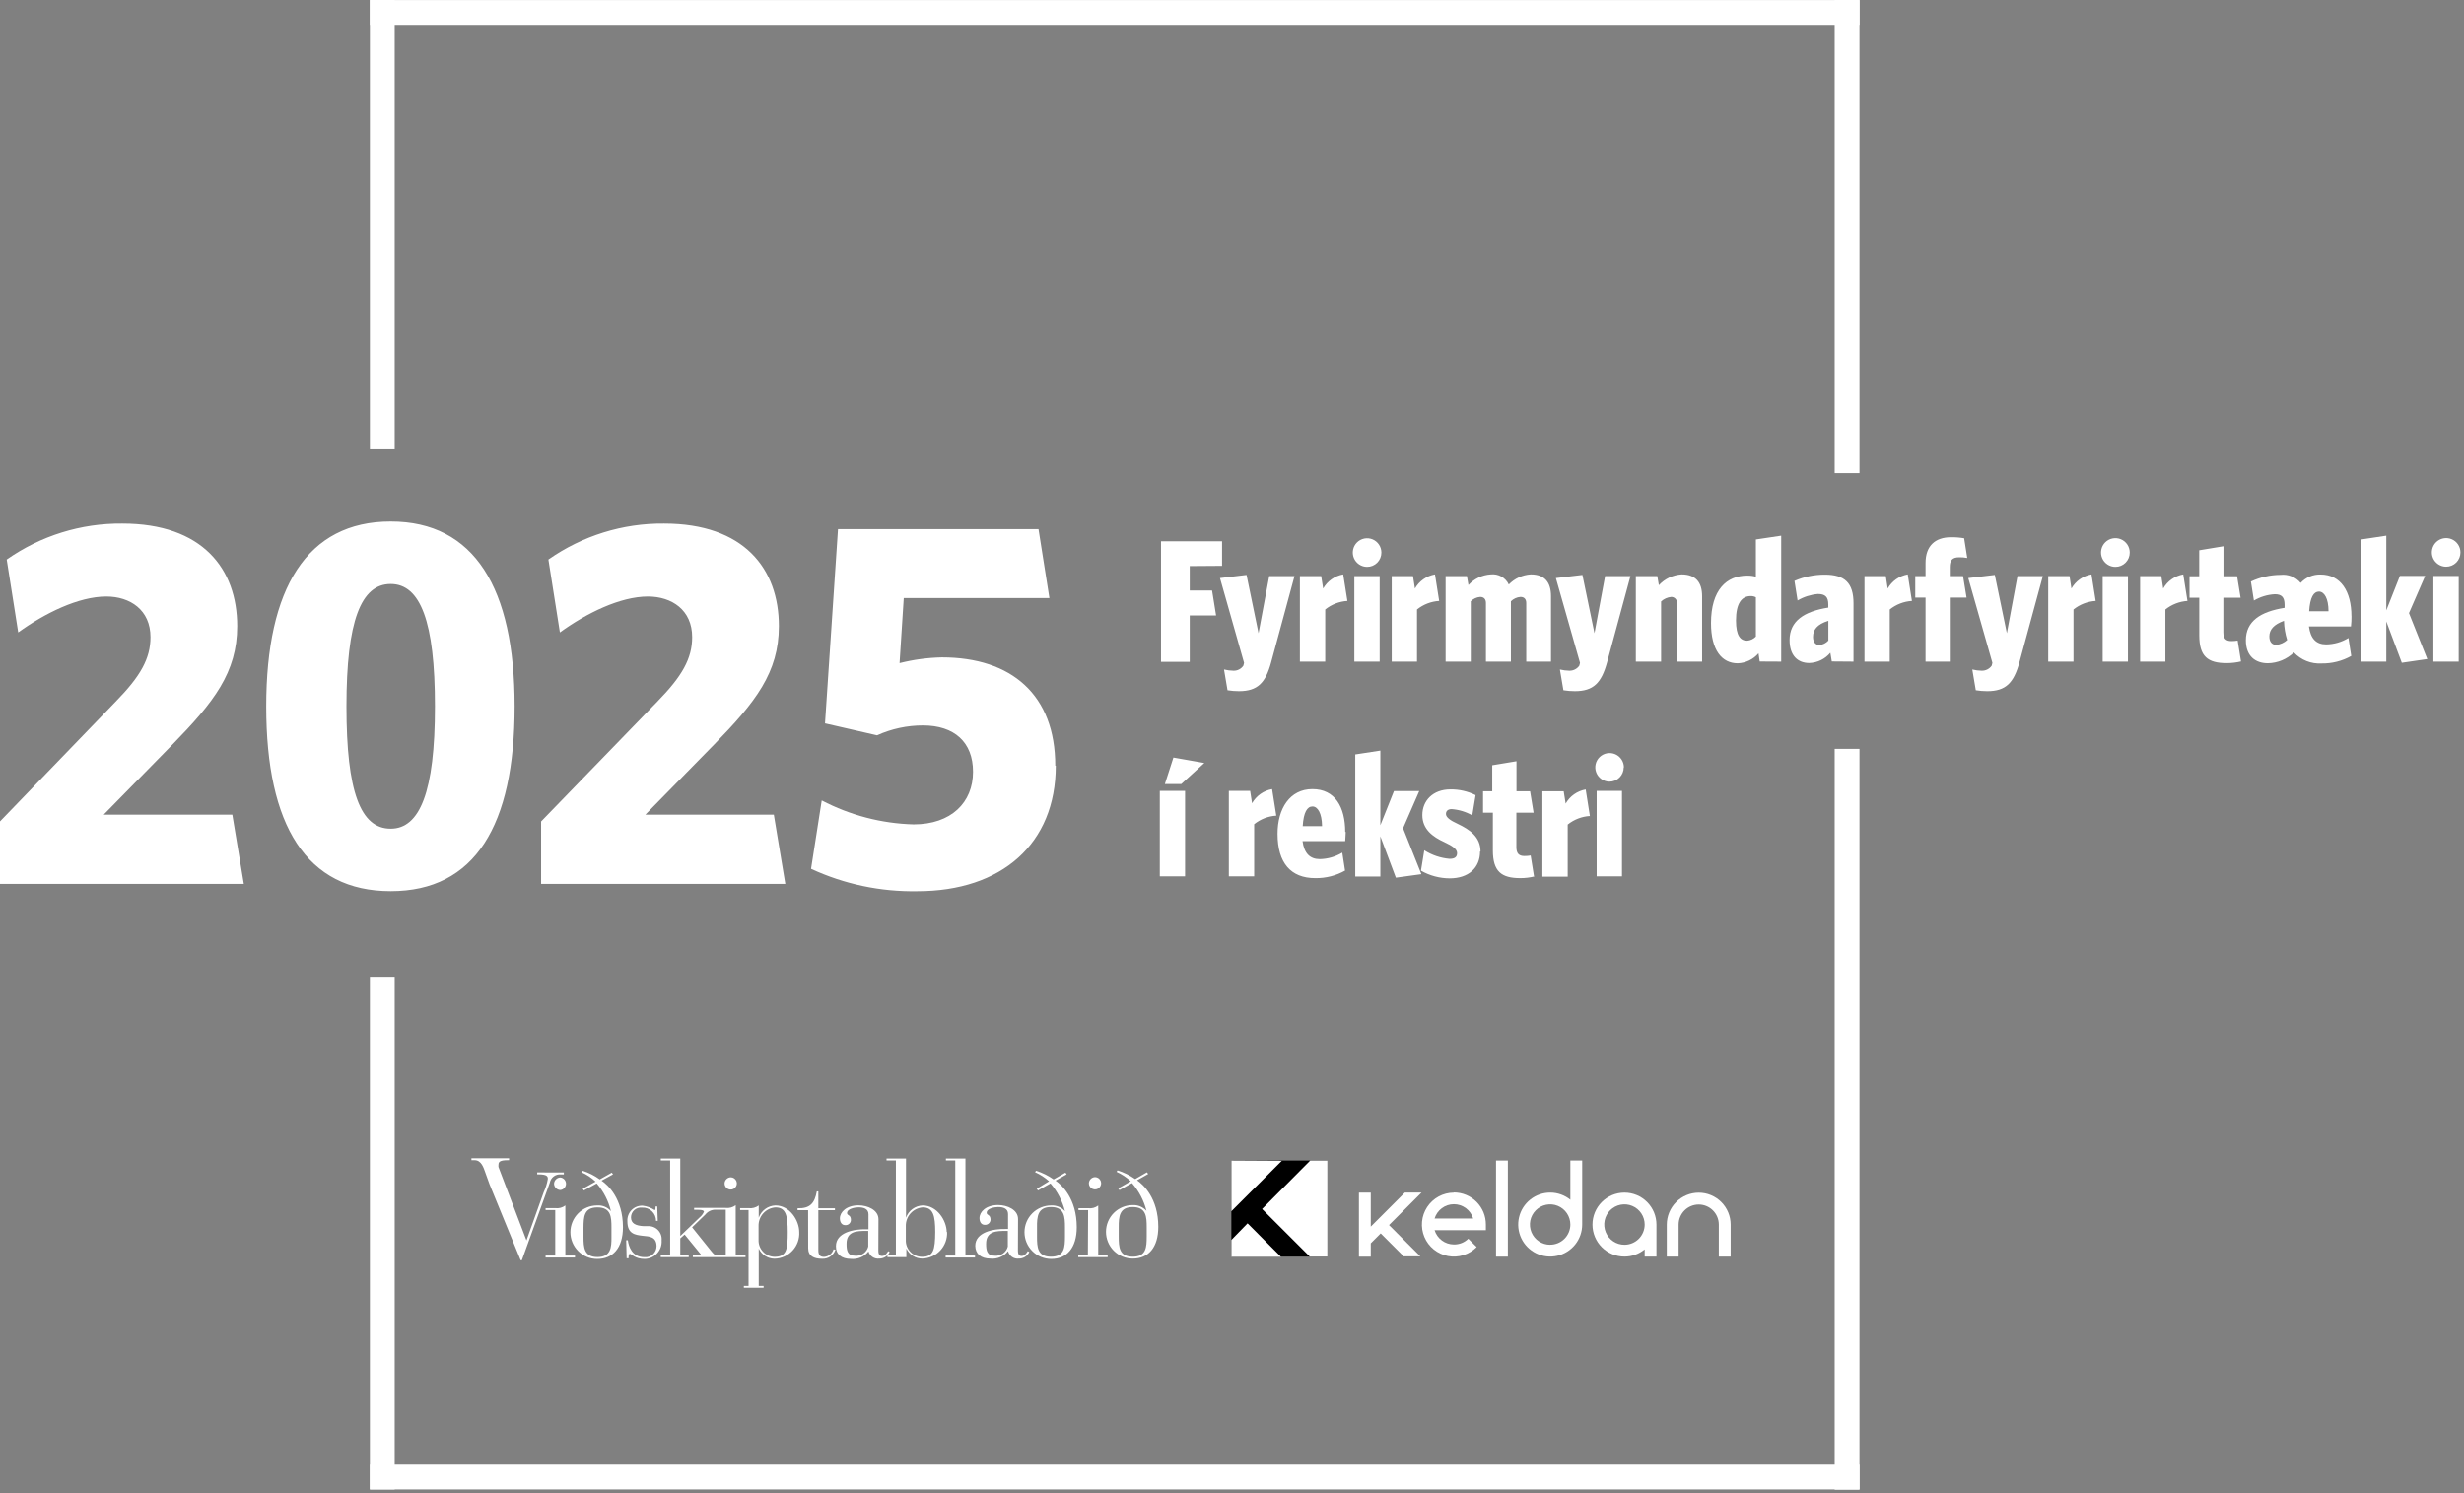 <svg width="429" height="260" viewBox="0 0 429 260" fill="none" xmlns="http://www.w3.org/2000/svg">
<rect x="0" y="0" width="429" height="260" fill="#808080" stroke="none"/>
<path d="M206.33 137.72H201.93V152.6H206.33V137.72ZM209.68 132.86L204.3 131.91L202.81 136.53H205.66L209.68 132.86ZM222.21 142.03L221.48 137.41C220.753 137.537 220.063 137.823 219.459 138.249C218.856 138.674 218.354 139.228 217.99 139.87L217.66 137.72H213.95V152.6H218.36V143.52C219.457 142.635 220.803 142.114 222.21 142.03ZM234.21 144.86C234.21 140.54 232.45 137.41 228.5 137.41C224.55 137.41 222.43 140.82 222.43 145.19C222.43 150.26 224.73 152.91 228.99 152.91C230.805 152.94 232.596 152.488 234.18 151.6L233.7 148.47C232.516 149.187 231.164 149.577 229.78 149.6C228.08 149.6 227.07 148.6 226.78 146.47H234.21C234.21 146.19 234.3 145.34 234.3 144.86M230.2 143.86H226.81C226.96 141.43 227.6 140.43 228.51 140.43C229.42 140.43 230.15 141.59 230.18 143.86M247.47 152.22L244.28 144.22L247.1 137.75H242.7L240.33 143.7V130.7L235.96 131.37V152.63H240.33V145.63L243.03 152.83L247.47 152.22ZM257.77 148.27C257.77 145.72 255.86 144.44 253.82 143.47C252.48 142.86 251.75 142.31 251.75 141.74C251.75 141.17 252.15 140.89 252.75 140.89C254.009 140.984 255.232 141.356 256.33 141.98L256.91 138.46C255.55 137.783 254.049 137.44 252.53 137.46C249.44 137.46 247.64 139.46 247.64 141.93C247.64 144.4 249.47 145.73 251.47 146.64C252.9 147.31 253.69 147.85 253.69 148.55C253.69 149.25 253.26 149.55 252.38 149.55C250.814 149.416 249.305 148.905 247.98 148.06L247.4 151.61C248.923 152.48 250.646 152.942 252.4 152.95C255.68 152.95 257.69 151.12 257.69 148.27M267.08 152.58L266.5 148.97C266.14 149.032 265.775 149.062 265.41 149.06C264.41 149.06 264.01 148.57 264.01 147.51V141.51H267.01L266.4 137.78H264.03V132.55L259.81 133.25V137.78H258.21V141.51H259.92V148.08C259.92 151.75 261.4 152.91 264.69 152.91C265.54 152.913 266.386 152.809 267.21 152.6M276.81 142.09L276.08 137.47C275.353 137.597 274.663 137.883 274.059 138.309C273.456 138.734 272.954 139.288 272.59 139.93L272.25 137.78H268.54V152.66H272.95V143.58C274.051 142.695 275.4 142.174 276.81 142.09ZM282.73 133.68C282.742 133.186 282.607 132.7 282.342 132.284C282.077 131.867 281.694 131.539 281.242 131.34C280.79 131.142 280.289 131.082 279.803 131.169C279.317 131.256 278.868 131.485 278.512 131.828C278.157 132.171 277.911 132.611 277.807 133.094C277.703 133.576 277.744 134.079 277.926 134.538C278.108 134.997 278.422 135.391 278.829 135.671C279.236 135.951 279.716 136.104 280.21 136.11C280.537 136.111 280.862 136.048 281.164 135.923C281.467 135.799 281.742 135.615 281.974 135.384C282.205 135.152 282.388 134.877 282.513 134.574C282.638 134.272 282.701 133.947 282.7 133.62M282.4 137.72H277.99V152.6H282.4V137.72Z" fill="white"/>
<path d="M212.77 98.53V94.25H202.14V115.25H207.14V107.17H211.73L211.03 102.82H207.14V98.57L212.77 98.53ZM225.38 100.32H220.98L219.12 110.26L217.03 100.11L212.41 100.66L216.6 115.42L216.48 115.91C216.29 116.192 216.031 116.42 215.729 116.574C215.426 116.728 215.089 116.802 214.75 116.79C214.197 116.781 213.647 116.711 213.11 116.58L213.72 120.19C214.381 120.299 215.05 120.352 215.72 120.35C218.94 120.35 220.34 118.92 221.31 115.35L225.38 100.32ZM234.59 104.64L233.86 100.02C233.133 100.147 232.443 100.433 231.839 100.859C231.236 101.284 230.734 101.838 230.37 102.48L230.03 100.32H226.32V115.21H230.73V106.13C231.831 105.245 233.18 104.724 234.59 104.64ZM240.51 96.22C240.51 95.728 240.364 95.246 240.09 94.837C239.817 94.427 239.428 94.108 238.973 93.92C238.518 93.731 238.017 93.682 237.534 93.778C237.051 93.874 236.607 94.111 236.259 94.459C235.911 94.808 235.674 95.251 235.578 95.734C235.482 96.217 235.531 96.718 235.719 97.173C235.908 97.628 236.227 98.017 236.637 98.29C237.046 98.564 237.527 98.71 238.02 98.71C238.347 98.711 238.672 98.648 238.974 98.523C239.277 98.398 239.552 98.215 239.784 97.984C240.015 97.752 240.198 97.477 240.323 97.174C240.448 96.872 240.511 96.547 240.51 96.22ZM240.21 100.32H235.8V115.21H240.21V100.32ZM250.57 104.64L249.84 100.02C249.113 100.147 248.423 100.433 247.819 100.859C247.216 101.284 246.714 101.838 246.35 102.48L246.01 100.32H242.31V115.21H246.71V106.13C247.811 105.245 249.16 104.724 250.57 104.64ZM270.04 115.21V103.82C270.04 101.39 268.95 100.02 266.52 100.02C265.067 100.105 263.7 100.733 262.69 101.78C262.418 101.196 261.969 100.712 261.408 100.397C260.846 100.081 260.2 99.949 259.56 100.02C258.072 100.106 256.676 100.77 255.67 101.87L255.4 100.32H251.69V115.21H256.07V104.7C256.507 104.257 257.089 103.987 257.71 103.94C258.38 103.94 258.71 104.36 258.71 105V115.21H263.06V104.7C263.507 104.254 264.1 103.985 264.73 103.94C265.4 103.94 265.73 104.36 265.73 105V115.21H270.04ZM283.87 100.32H279.46L277.61 110.26L275.51 100.11L270.89 100.66L275.09 115.42L274.97 115.91C274.775 116.189 274.514 116.415 274.211 116.569C273.907 116.722 273.57 116.798 273.23 116.79C272.677 116.781 272.127 116.71 271.59 116.58L272.2 120.19C272.861 120.298 273.53 120.351 274.2 120.35C277.43 120.35 278.82 118.92 279.8 115.35L283.87 100.32ZM296.35 115.21V103.82C296.35 101.39 295.23 100.02 292.77 100.02C291.26 100.114 289.845 100.788 288.82 101.9L288.55 100.32H284.81V115.21H289.21V104.73C289.696 104.278 290.319 104 290.98 103.94C291.119 103.939 291.257 103.968 291.385 104.024C291.512 104.08 291.627 104.161 291.721 104.264C291.815 104.367 291.887 104.488 291.931 104.62C291.976 104.752 291.992 104.891 291.98 105.03V115.21H296.35ZM310.12 115.21V93.28L305.71 93.94V100.42C305.215 100.285 304.703 100.221 304.19 100.23C300.64 100.23 297.9 102.69 297.9 108.5C297.9 113.21 299.79 115.5 302.55 115.5C303.241 115.476 303.919 115.309 304.542 115.009C305.165 114.71 305.72 114.285 306.17 113.76L306.38 115.19L310.12 115.21ZM305.71 110.84C305.309 111.259 304.768 111.515 304.19 111.56C303.04 111.56 302.25 110.74 302.25 108.04C302.25 105.04 303.25 103.79 304.83 103.79C305.136 103.788 305.438 103.86 305.71 104V110.84ZM322.71 115.21V105.06C322.71 101.51 321.19 100.06 317.71 100.06C315.893 100.055 314.096 100.426 312.43 101.15L312.97 104.56C314.048 103.925 315.254 103.539 316.5 103.43C317.77 103.43 318.32 103.92 318.32 105.26V105.8C314.1 106.47 311.58 108.14 311.58 111.45C311.58 114.16 313 115.45 315.01 115.45C315.713 115.427 316.404 115.255 317.036 114.947C317.668 114.638 318.229 114.2 318.68 113.66L318.93 115.18L322.71 115.21ZM318.33 111.54C317.922 111.992 317.357 112.271 316.75 112.32C316.11 112.32 315.66 111.81 315.66 110.9C315.66 109.68 316.35 108.71 318.33 108.1V111.54ZM332.88 104.64L332.15 100.02C331.423 100.147 330.733 100.433 330.129 100.859C329.526 101.284 329.024 101.838 328.66 102.48L328.33 100.32H324.62V115.21H329.02V106.13C330.122 105.247 331.47 104.726 332.88 104.64ZM342.51 97.16L341.97 93.73C341.217 93.601 340.454 93.54 339.69 93.55C336.92 93.55 335.25 95.07 335.25 98.02V100.32H333.46V104.06H335.25V115.21H339.47V104.06H342.39L341.78 100.32H339.47V98.74C339.47 97.56 339.93 97.04 341.11 97.04C341.579 97.032 342.049 97.072 342.51 97.16ZM355.67 100.32H351.26L349.41 110.26L347.31 100.11L342.69 100.66L346.89 115.42L346.77 115.91C346.575 116.189 346.314 116.415 346.011 116.569C345.707 116.722 345.37 116.798 345.03 116.79C344.477 116.781 343.927 116.71 343.39 116.58L344 120.19C344.661 120.298 345.33 120.351 346 120.35C349.22 120.35 350.61 118.92 351.59 115.35L355.67 100.32ZM364.87 104.64L364.14 100.02C363.413 100.147 362.722 100.433 362.119 100.859C361.516 101.284 361.014 101.838 360.65 102.48L360.32 100.32H356.61V115.21H361.01V106.13C362.112 105.247 363.46 104.726 364.87 104.64ZM370.8 96.22C370.802 95.725 370.657 95.24 370.383 94.827C370.109 94.415 369.718 94.093 369.261 93.902C368.804 93.712 368.301 93.662 367.815 93.758C367.329 93.854 366.882 94.092 366.532 94.442C366.182 94.793 365.944 95.239 365.847 95.725C365.751 96.211 365.802 96.714 365.992 97.171C366.183 97.629 366.505 98.019 366.917 98.293C367.33 98.567 367.815 98.712 368.31 98.71C368.637 98.711 368.962 98.648 369.264 98.523C369.567 98.398 369.842 98.215 370.074 97.984C370.305 97.752 370.488 97.477 370.613 97.174C370.738 96.872 370.801 96.547 370.8 96.22ZM370.49 100.32H366.09V115.21H370.49V100.32ZM380.85 104.64L380.12 100.02C379.393 100.147 378.703 100.433 378.099 100.859C377.496 101.284 376.994 101.838 376.63 102.48L376.3 100.32H372.61V115.21H377.01V106.13C378.113 105.248 379.461 104.728 380.87 104.64M390.17 115.15L389.59 111.54C389.23 111.602 388.865 111.632 388.5 111.63C387.5 111.63 387.1 111.14 387.1 110.08V104.08H390.1L389.49 100.34H387.12V95.12L382.9 95.82V100.34H381.21V104.08H382.91V110.64C382.91 114.32 384.4 115.47 387.68 115.47C388.529 115.47 389.375 115.37 390.2 115.17M409.4 107.3C409.4 102.99 407.55 100.04 404.02 100.04C403.372 100.022 402.728 100.143 402.131 100.395C401.535 100.646 400.999 101.023 400.56 101.5C400.135 100.994 399.59 100.601 398.976 100.357C398.362 100.113 397.697 100.024 397.04 100.1C395.263 100.11 393.509 100.506 391.9 101.26L392.42 104.57C393.528 103.919 394.776 103.542 396.06 103.47C397.22 103.47 397.76 103.96 397.76 105.3V105.84C393.54 106.51 391.02 108.18 391.02 111.49C391.02 114.29 392.72 115.49 394.85 115.49C396.544 115.462 398.164 114.79 399.38 113.61C399.991 114.261 400.738 114.771 401.567 115.103C402.396 115.434 403.288 115.58 404.18 115.53C405.995 115.562 407.787 115.11 409.37 114.22L408.88 111.09C407.71 111.804 406.37 112.191 405 112.21C403.26 112.21 402.29 111.21 402 109.08H409.32C409.386 108.486 409.416 107.888 409.41 107.29M405.41 106.44H402.04C402.19 104.01 402.83 103.01 403.74 103.01C404.65 103.01 405.41 104.16 405.41 106.44ZM398.21 111.44C397.691 111.919 397.032 112.217 396.33 112.29C395.57 112.29 395.11 111.78 395.11 110.81C395.11 109.65 395.87 108.74 397.66 108.1V108.16C397.693 109.273 397.878 110.377 398.21 111.44ZM422.61 114.76L419.42 106.76L422.24 100.28H417.84L415.47 106.28V93.28L411.09 93.94V115.21H415.47V108.21L418.17 115.41L422.61 114.76ZM428.38 96.19C428.38 95.698 428.234 95.216 427.96 94.807C427.687 94.397 427.298 94.078 426.843 93.89C426.388 93.701 425.887 93.652 425.404 93.748C424.921 93.844 424.477 94.081 424.129 94.429C423.781 94.778 423.544 95.221 423.448 95.704C423.352 96.187 423.401 96.688 423.589 97.143C423.778 97.598 424.097 97.987 424.507 98.26C424.916 98.534 425.397 98.68 425.89 98.68C426.217 98.681 426.542 98.618 426.844 98.493C427.147 98.368 427.422 98.185 427.654 97.954C427.885 97.722 428.068 97.447 428.193 97.144C428.318 96.842 428.381 96.517 428.38 96.19ZM428.08 100.29H423.67V115.21H428.08V100.29Z" fill="white"/>
<path d="M96.67 218.63V210.7H94.99V210.37H96.67C97.296 210.452 97.928 210.283 98.43 209.9V218.63H100.11V218.97H94.99V218.63H96.67ZM96.46 206.13C96.472 206.415 96.591 206.685 96.793 206.887C96.995 207.089 97.265 207.208 97.55 207.22C97.822 207.194 98.075 207.067 98.259 206.865C98.443 206.662 98.545 206.399 98.545 206.125C98.545 205.851 98.443 205.588 98.259 205.385C98.075 205.183 97.822 205.056 97.55 205.03C97.263 205.042 96.992 205.163 96.789 205.367C96.587 205.57 96.47 205.843 96.46 206.13ZM106.46 215.4V213.77C106.46 211.92 106.39 210.24 104.02 210.24C101.65 210.24 101.61 211.92 101.59 213.77V215.4C101.59 217.21 101.69 218.89 104.02 218.89C106.35 218.89 106.48 217.21 106.46 215.4ZM103.69 205.75C102.965 205.063 102.126 204.508 101.21 204.11L101.42 203.86C102.496 204.196 103.509 204.706 104.42 205.37L106.52 204.19L106.73 204.49L104.73 205.58C105.84 206.33 108.44 208.69 108.46 213.68C108.46 217.34 106.68 219.23 103.97 219.22C102.734 219.22 101.549 218.729 100.675 217.855C99.801 216.981 99.31 215.796 99.31 214.56C99.31 213.324 99.801 212.139 100.675 211.265C101.549 210.391 102.734 209.9 103.97 209.9C104.42 209.868 104.872 209.941 105.289 210.115C105.705 210.289 106.076 210.557 106.37 210.9C105.942 209.115 105.091 207.458 103.89 206.07L101.66 207.29L101.46 207L103.69 205.75ZM109.1 219.1H109.44C109.44 218.66 109.44 218.33 109.69 218.34C109.94 218.35 110.59 219.23 112.25 219.22C112.659 219.213 113.062 219.123 113.435 218.954C113.808 218.785 114.142 218.542 114.417 218.24C114.693 217.937 114.903 217.582 115.036 217.195C115.169 216.808 115.221 216.398 115.19 215.99C115.222 215.664 115.184 215.335 115.076 215.025C114.969 214.716 114.796 214.433 114.568 214.197C114.341 213.961 114.065 213.778 113.76 213.659C113.454 213.54 113.127 213.49 112.8 213.51H112.08C110.68 213.43 109.86 213.05 109.86 211.96C109.864 211.719 109.918 211.481 110.02 211.262C110.122 211.043 110.268 210.848 110.45 210.69C110.632 210.531 110.846 210.413 111.076 210.342C111.307 210.272 111.55 210.251 111.79 210.28C112.103 210.262 112.417 210.309 112.712 210.417C113.007 210.525 113.277 210.693 113.505 210.909C113.732 211.126 113.913 211.387 114.036 211.676C114.159 211.965 114.222 212.276 114.22 212.59H114.52L114.43 210.07H114.14V210.24C114.14 210.53 114.14 210.68 113.97 210.7C113.339 210.285 112.62 210.025 111.87 209.94C111.512 209.928 111.156 209.991 110.824 210.125C110.493 210.26 110.193 210.462 109.944 210.719C109.695 210.976 109.503 211.283 109.38 211.619C109.257 211.955 109.206 212.313 109.23 212.67C109.23 214.84 110.55 215.03 111.91 215.19C113.03 215.3 114.29 215.32 114.31 217C114.308 217.267 114.251 217.53 114.142 217.774C114.034 218.017 113.876 218.236 113.678 218.415C113.481 218.595 113.249 218.731 112.996 218.817C112.743 218.902 112.476 218.934 112.21 218.91C110.01 218.91 109.46 217.03 109.31 215.97H109.02L109.1 219.1ZM126.15 206.1C126.156 206.309 126.223 206.512 126.343 206.684C126.463 206.856 126.631 206.988 126.826 207.065C127.021 207.142 127.234 207.16 127.439 207.117C127.644 207.074 127.832 206.972 127.979 206.823C128.127 206.674 128.227 206.485 128.269 206.28C128.31 206.075 128.29 205.862 128.211 205.668C128.132 205.473 127.998 205.307 127.826 205.188C127.653 205.069 127.449 205.004 127.24 205C126.951 205.005 126.675 205.123 126.471 205.329C126.268 205.534 126.152 205.811 126.15 206.1ZM140.71 217.34C140.71 218.72 141.71 219.2 143.15 219.19C143.656 219.217 144.157 219.075 144.575 218.788C144.993 218.5 145.304 218.083 145.46 217.6L145.12 217.55C145.017 217.912 144.803 218.232 144.509 218.467C144.215 218.702 143.855 218.839 143.48 218.86C142.82 218.86 142.48 218.59 142.48 217.72V210.72H145.37V210.39H142.48V207.45H142.21C141.84 209.51 141.05 210.45 138.86 210.39V210.72H140.7L140.71 217.34ZM151.17 214.34H150.83C149.28 214.34 147.37 214.34 147.39 216.6C147.39 217.78 147.56 218.67 148.9 218.66C149.407 218.707 149.914 218.572 150.33 218.278C150.746 217.985 151.044 217.553 151.17 217.06V214.34ZM152.93 217.78C152.93 218.18 153 218.71 153.56 218.7C154.12 218.69 154.35 218.31 154.65 217.86L154.9 218.03C154.733 218.376 154.469 218.667 154.141 218.867C153.813 219.068 153.434 219.169 153.05 219.16C152.645 219.203 152.238 219.101 151.901 218.872C151.564 218.644 151.319 218.303 151.21 217.91C150.85 218.368 150.379 218.728 149.842 218.955C149.305 219.183 148.72 219.27 148.14 219.21C146.51 219.21 145.52 218.4 145.54 216.99C145.54 214.62 148.65 213.99 150.83 214.05H151.21V211.45C151.21 210.45 150.29 210.23 149.48 210.23C148.88 210.23 147.48 210.46 147.48 211.23C147.48 211.71 148.16 211.48 148.15 212.45C148.145 212.574 148.115 212.697 148.061 212.809C148.008 212.922 147.932 213.022 147.838 213.104C147.745 213.187 147.636 213.249 147.517 213.288C147.399 213.327 147.274 213.341 147.15 213.33C146.57 213.33 146.24 212.85 146.23 212.15C146.23 211.06 147.37 209.89 149.46 209.88C151.07 209.88 152.96 210.7 152.95 212.32L152.93 217.78ZM175.47 214.34H175.13C173.58 214.34 171.67 214.34 171.69 216.6C171.69 217.78 171.86 218.67 173.2 218.66C173.707 218.707 174.214 218.572 174.63 218.278C175.046 217.985 175.344 217.553 175.47 217.06V214.34ZM177.23 217.78C177.23 218.18 177.3 218.71 177.86 218.7C178.42 218.69 178.65 218.31 178.95 217.86L179.21 218.03C179.043 218.376 178.779 218.667 178.451 218.867C178.123 219.068 177.744 219.169 177.36 219.16C176.946 219.203 176.531 219.096 176.191 218.857C175.851 218.618 175.609 218.264 175.51 217.86C175.151 218.318 174.682 218.677 174.147 218.904C173.612 219.132 173.028 219.22 172.45 219.16C170.81 219.16 169.82 218.35 169.8 216.94C169.8 214.57 172.95 213.94 175.13 214H175.51V211.4C175.51 210.4 174.59 210.18 173.79 210.18C173.18 210.18 171.79 210.41 171.79 211.18C171.79 211.66 172.46 211.43 172.46 212.4C172.452 212.524 172.42 212.644 172.366 212.756C172.311 212.867 172.236 212.966 172.143 213.048C172.05 213.129 171.942 213.192 171.824 213.232C171.707 213.272 171.583 213.288 171.46 213.28C170.87 213.28 170.54 212.8 170.54 212.1C170.54 211.01 171.67 209.84 173.77 209.83C175.37 209.83 177.26 210.65 177.25 212.27L177.23 217.78ZM185.42 215.34V213.71C185.42 211.86 185.32 210.18 182.99 210.18C180.66 210.18 180.53 211.86 180.55 213.71V215.34C180.55 217.15 180.62 218.83 182.99 218.83C185.36 218.83 185.41 217.15 185.42 215.34ZM182.65 205.69C181.923 205.041 181.1 204.508 180.21 204.11L180.38 203.86C181.473 204.2 182.505 204.709 183.44 205.37L185.5 204.19L185.71 204.49L183.78 205.58C184.86 206.33 187.46 208.69 187.47 213.68C187.47 217.34 185.7 219.23 183.03 219.22C181.794 219.22 180.609 218.729 179.735 217.855C178.861 216.981 178.37 215.796 178.37 214.56C178.37 213.324 178.861 212.139 179.735 211.265C180.609 210.391 181.794 209.9 183.03 209.9C183.478 209.878 183.925 209.956 184.338 210.129C184.752 210.302 185.121 210.565 185.42 210.9C184.966 209.116 184.104 207.462 182.9 206.07L180.72 207.29L180.51 207L182.65 205.69ZM189.41 218.57H187.73V218.91H192.85V218.57H191.21V209.91C190.962 210.101 190.679 210.241 190.377 210.322C190.075 210.402 189.76 210.422 189.45 210.38H187.77V210.71H189.45L189.41 218.57ZM189.58 206.07C189.586 206.279 189.653 206.482 189.773 206.654C189.893 206.826 190.061 206.958 190.256 207.035C190.451 207.112 190.664 207.13 190.869 207.087C191.074 207.044 191.262 206.942 191.409 206.793C191.557 206.644 191.657 206.455 191.699 206.25C191.74 206.045 191.72 205.832 191.641 205.638C191.562 205.443 191.428 205.277 191.256 205.158C191.083 205.039 190.879 204.974 190.67 204.97C190.381 204.975 190.105 205.093 189.901 205.299C189.698 205.504 189.582 205.781 189.58 206.07ZM199.65 215.34V213.71C199.65 211.86 199.56 210.18 197.22 210.18C194.88 210.18 194.77 211.86 194.78 213.71V215.34C194.78 217.15 194.85 218.83 197.22 218.83C199.59 218.83 199.64 217.15 199.65 215.34ZM196.88 205.69C196.146 205.014 195.309 204.46 194.4 204.05L194.57 203.8C195.666 204.14 196.702 204.65 197.64 205.31L199.69 204.13L199.9 204.43L197.97 205.52C199.05 206.27 201.66 208.63 201.67 213.62C201.67 217.28 199.89 219.17 197.22 219.16C195.984 219.16 194.799 218.669 193.925 217.795C193.051 216.921 192.56 215.736 192.56 214.5C192.56 213.264 193.051 212.079 193.925 211.205C194.799 210.331 195.984 209.84 197.22 209.84C197.668 209.818 198.115 209.896 198.528 210.069C198.942 210.242 199.312 210.505 199.61 210.84C199.161 209.055 198.297 207.4 197.09 206.01L194.91 207.23L194.7 206.94L196.88 205.69ZM129.8 218.57V218.91H120.63V218.57H122.14L119.2 214.97L118.44 215.64V218.57H119.91V218.91H115.04V218.57H116.68V202.06H115.05V201.73H118.44V202.06V215.23L121.8 212C122.132 211.735 122.393 211.391 122.56 211C122.56 210.77 122.25 210.66 121.56 210.66H120.85V210.33H126.33C126.955 210.408 127.586 210.239 128.09 209.86V218.59L129.8 218.57ZM126.36 210.64H124.57C124.232 210.636 123.897 210.71 123.592 210.855C123.287 211.001 123.019 211.215 122.81 211.48L120.5 213.71L123.77 217.78C124.24 218.35 124.41 218.58 124.82 218.57H126.36V210.64ZM164.89 214.5C164.921 215.092 164.833 215.684 164.631 216.241C164.429 216.798 164.117 217.308 163.715 217.743C163.312 218.177 162.826 218.527 162.286 218.77C161.746 219.014 161.162 219.146 160.57 219.16C159.989 219.156 159.422 218.989 158.932 218.678C158.442 218.367 158.05 217.924 157.8 217.4V218.91H154.51V218.57H155.98V202.06H154.35V201.73H157.74V201.98V212.04C157.954 211.436 158.343 210.91 158.858 210.529C159.373 210.148 159.99 209.929 160.63 209.9C163.15 209.9 164.81 212.51 164.83 214.56M162.83 214.56C162.83 211.69 162.49 210.24 160.64 210.24C159.826 210.306 159.068 210.682 158.523 211.291C157.978 211.899 157.687 212.693 157.71 213.51V215.91C157.694 216.289 157.754 216.668 157.888 217.024C158.022 217.379 158.226 217.704 158.489 217.979C158.751 218.253 159.066 218.472 159.415 218.622C159.764 218.771 160.14 218.849 160.52 218.85C162.52 218.85 162.81 217.66 162.83 214.52M139.15 214.52C139.185 215.113 139.1 215.706 138.9 216.265C138.699 216.824 138.388 217.337 137.984 217.772C137.581 218.207 137.093 218.557 136.551 218.799C136.009 219.041 135.423 219.17 134.83 219.18C134.256 219.17 133.696 219 133.214 218.689C132.732 218.378 132.346 217.939 132.1 217.42V223.91H132.95V224.24H129.51V223.91H130.33V210.7H128.86V210.37H130.33C130.958 210.448 131.593 210.28 132.1 209.9V212.04C132.312 211.433 132.703 210.905 133.22 210.523C133.737 210.141 134.357 209.924 135 209.9C137.5 209.9 139.16 212.51 139.15 214.56M137.15 214.56C137.15 211.69 136.84 210.24 135.01 210.24C134.192 210.299 133.429 210.673 132.881 211.282C132.332 211.892 132.042 212.691 132.07 213.51V215.91C132.056 216.285 132.118 216.66 132.25 217.011C132.383 217.363 132.583 217.685 132.841 217.958C133.099 218.232 133.408 218.451 133.751 218.604C134.094 218.758 134.464 218.841 134.84 218.85C136.9 218.85 137.16 217.66 137.15 214.52M168.09 218.59V202.06V201.73H164.69V202.06H166.32V218.63H164.64V218.97H169.76V218.63L168.09 218.59ZM93.53 204.15V204.49H93.74C95.21 204.49 95.4 204.83 95.38 205.29C95.246 206.089 95.003 206.866 94.66 207.6L91.66 215.99L86.79 203.21C86.772 203.081 86.772 202.949 86.79 202.82C86.79 202.36 86.96 202.02 88.43 202.02H88.63V201.69H82.08V202.02H82.62C83.84 202.02 84.2 203.37 84.51 204.21L85.23 206.21L90.65 219.44H90.86L95.73 205.93C95.812 205.5 96.051 205.116 96.4 204.852C96.749 204.588 97.184 204.463 97.62 204.5H98.17V204.16L93.53 204.15Z" fill="white"/>
<path d="M66.56 0V78.24" stroke="white" stroke-width="4.32" stroke-miterlimit="5.33"/>
<path d="M66.56 170.08V259.36" stroke="white" stroke-width="4.32" stroke-miterlimit="5.33"/>
<path d="M321.59 0V82.38" stroke="white" stroke-width="4.32" stroke-miterlimit="5.33"/>
<path d="M321.59 130.4V259.4" stroke="white" stroke-width="4.32" stroke-miterlimit="5.33"/>
<path d="M64.4 2.17H323.76" stroke="white" stroke-width="4.32" stroke-miterlimit="5.33"/>
<path d="M64.4 257.2H323.76" stroke="white" stroke-width="4.32" stroke-miterlimit="5.33"/>
<path d="M260.47 218.82H262.53V202.08H260.47V218.82Z" fill="white"/>
<path d="M275.47 202.08H273.41V208.91C272.428 208.113 271.205 207.674 269.941 207.665C268.677 207.656 267.447 208.077 266.454 208.859C265.461 209.641 264.763 210.737 264.476 211.968C264.188 213.199 264.328 214.491 264.872 215.632C265.416 216.773 266.332 217.695 267.47 218.247C268.607 218.798 269.898 218.947 271.131 218.667C272.364 218.388 273.465 217.697 274.254 216.709C275.042 215.721 275.471 214.494 275.47 213.23V202.08ZM269.9 216.75C269.203 216.752 268.522 216.547 267.942 216.162C267.361 215.776 266.909 215.227 266.641 214.584C266.373 213.941 266.302 213.233 266.436 212.549C266.571 211.866 266.905 211.238 267.397 210.745C267.889 210.251 268.516 209.915 269.199 209.778C269.883 209.642 270.591 209.711 271.235 209.977C271.878 210.243 272.429 210.694 272.816 211.273C273.203 211.852 273.41 212.533 273.41 213.23C273.41 214.161 273.04 215.054 272.382 215.712C271.724 216.37 270.831 216.74 269.9 216.74" fill="white"/>
<path d="M253.1 207.67C252.184 207.675 251.283 207.907 250.477 208.344C249.672 208.781 248.987 209.409 248.482 210.174C247.978 210.94 247.67 211.817 247.586 212.73C247.502 213.642 247.645 214.561 248.001 215.405C248.357 216.249 248.916 216.993 249.629 217.569C250.341 218.146 251.184 218.538 252.084 218.71C252.984 218.883 253.912 218.831 254.787 218.559C255.662 218.286 256.457 217.803 257.1 217.15L255.64 215.7C255.309 216.025 254.917 216.281 254.486 216.453C254.055 216.624 253.594 216.709 253.13 216.7C252.378 216.696 251.647 216.452 251.043 216.004C250.439 215.557 249.993 214.928 249.77 214.21H258.7V213.21C258.7 211.733 258.113 210.316 257.068 209.271C256.024 208.227 254.607 207.64 253.13 207.64M249.77 212.18C249.988 211.459 250.432 210.826 251.037 210.377C251.642 209.928 252.376 209.685 253.13 209.685C253.884 209.685 254.617 209.928 255.222 210.377C255.827 210.826 256.272 211.459 256.49 212.18H249.77Z" fill="white"/>
<path d="M282.83 207.67C281.353 207.67 279.936 208.257 278.891 209.301C277.847 210.346 277.26 211.763 277.26 213.24C277.26 214.717 277.847 216.134 278.891 217.179C279.936 218.223 281.353 218.81 282.83 218.81C284.114 218.813 285.359 218.367 286.35 217.55V218.81H288.4V213.24C288.4 211.763 287.813 210.346 286.768 209.301C285.724 208.257 284.307 207.67 282.83 207.67ZM282.83 216.75C282.133 216.75 281.452 216.543 280.873 216.156C280.294 215.769 279.843 215.219 279.577 214.575C279.311 213.931 279.242 213.223 279.378 212.54C279.515 211.857 279.851 211.229 280.344 210.737C280.838 210.246 281.466 209.911 282.149 209.776C282.833 209.642 283.541 209.713 284.184 209.981C284.827 210.249 285.376 210.702 285.761 211.282C286.147 211.862 286.352 212.543 286.35 213.24C286.347 214.172 285.975 215.065 285.315 215.723C284.655 216.381 283.762 216.75 282.83 216.75Z" fill="white"/>
<path d="M295.76 207.68C294.286 207.683 292.873 208.269 291.831 209.311C290.789 210.354 290.203 211.766 290.2 213.24V218.81H292.26V213.24C292.26 212.312 292.629 211.422 293.285 210.765C293.941 210.109 294.832 209.74 295.76 209.74C296.688 209.74 297.578 210.109 298.235 210.765C298.891 211.422 299.26 212.312 299.26 213.24V218.81H301.32V213.24C301.32 211.765 300.734 210.351 299.691 209.309C298.649 208.266 297.235 207.68 295.76 207.68Z" fill="white"/>
<path d="M241.84 213.32L247.5 207.66H244.59L238.66 213.59V207.67H236.6V218.82H238.66V216.5L240.39 214.77L244.39 218.77H247.29L241.84 213.32Z" fill="white"/>
<path d="M231.12 218.81H214.39V202.08H231.12V218.81Z" fill="black"/>
<path d="M214.39 202.08V210.91L223.17 202.13L214.39 202.08Z" fill="white"/>
<path d="M219.74 210.52L228.04 218.81H231.12V202.08H228.12L219.74 210.52Z" fill="white"/>
<path d="M217.21 213.02L214.39 215.91V218.85H223.03L217.21 213.02Z" fill="white"/>
<path d="M42.45 153.91L40.45 141.86H18.05L30.05 129.62C37.22 122.27 41.3 117.1 41.3 109.03C41.3 99.03 35.22 91.17 21.3 91.17C14.101 91.103 7.061 93.292 1.17 97.43L3.17 110.12C7.8 106.77 13.69 103.87 18.5 103.87C22.67 103.87 26.2 106.22 26.2 110.94C26.2 114.66 24.48 117.74 20.13 122.18L0 143.03V153.91H42.45ZM89.6 123C89.6 102.42 82.6 90.81 68.02 90.81C53.44 90.81 46.35 102.42 46.35 123C46.35 143.76 53.35 155.18 68.02 155.18C82.69 155.18 89.6 143.76 89.6 123ZM75.73 123C75.73 137.87 73.1 144.3 68.02 144.3C62.76 144.3 60.32 137.87 60.32 123C60.32 108.13 62.85 101.69 68.02 101.69C73.19 101.69 75.73 108.22 75.73 123ZM136.73 153.91L134.73 141.86H112.36L124.36 129.62C131.53 122.27 135.61 117.1 135.61 109.03C135.61 99.03 129.53 91.17 115.61 91.17C108.411 91.104 101.372 93.293 95.48 97.43L97.48 110.12C102.1 106.77 107.99 103.87 112.8 103.87C116.97 103.87 120.51 106.22 120.51 110.94C120.51 114.66 118.78 117.74 114.43 122.18L94.21 143.04V153.91H136.73ZM183.73 133.33C183.73 121 176.12 114.47 163.97 114.47C161.49 114.526 159.025 114.862 156.62 115.47L157.35 104.14H182.71L180.81 92.14H145.9L143.64 125.96L152.7 128.04C155.213 126.903 157.941 126.316 160.7 126.32C166.14 126.32 169.41 129.22 169.41 134.39C169.41 139.74 165.6 143.55 159.07 143.55C153.489 143.397 148.016 141.971 143.07 139.38L141.21 151.29C146.999 153.971 153.321 155.304 159.7 155.19C174.39 155.19 183.82 146.94 183.82 133.34" fill="white"/>
</svg>
